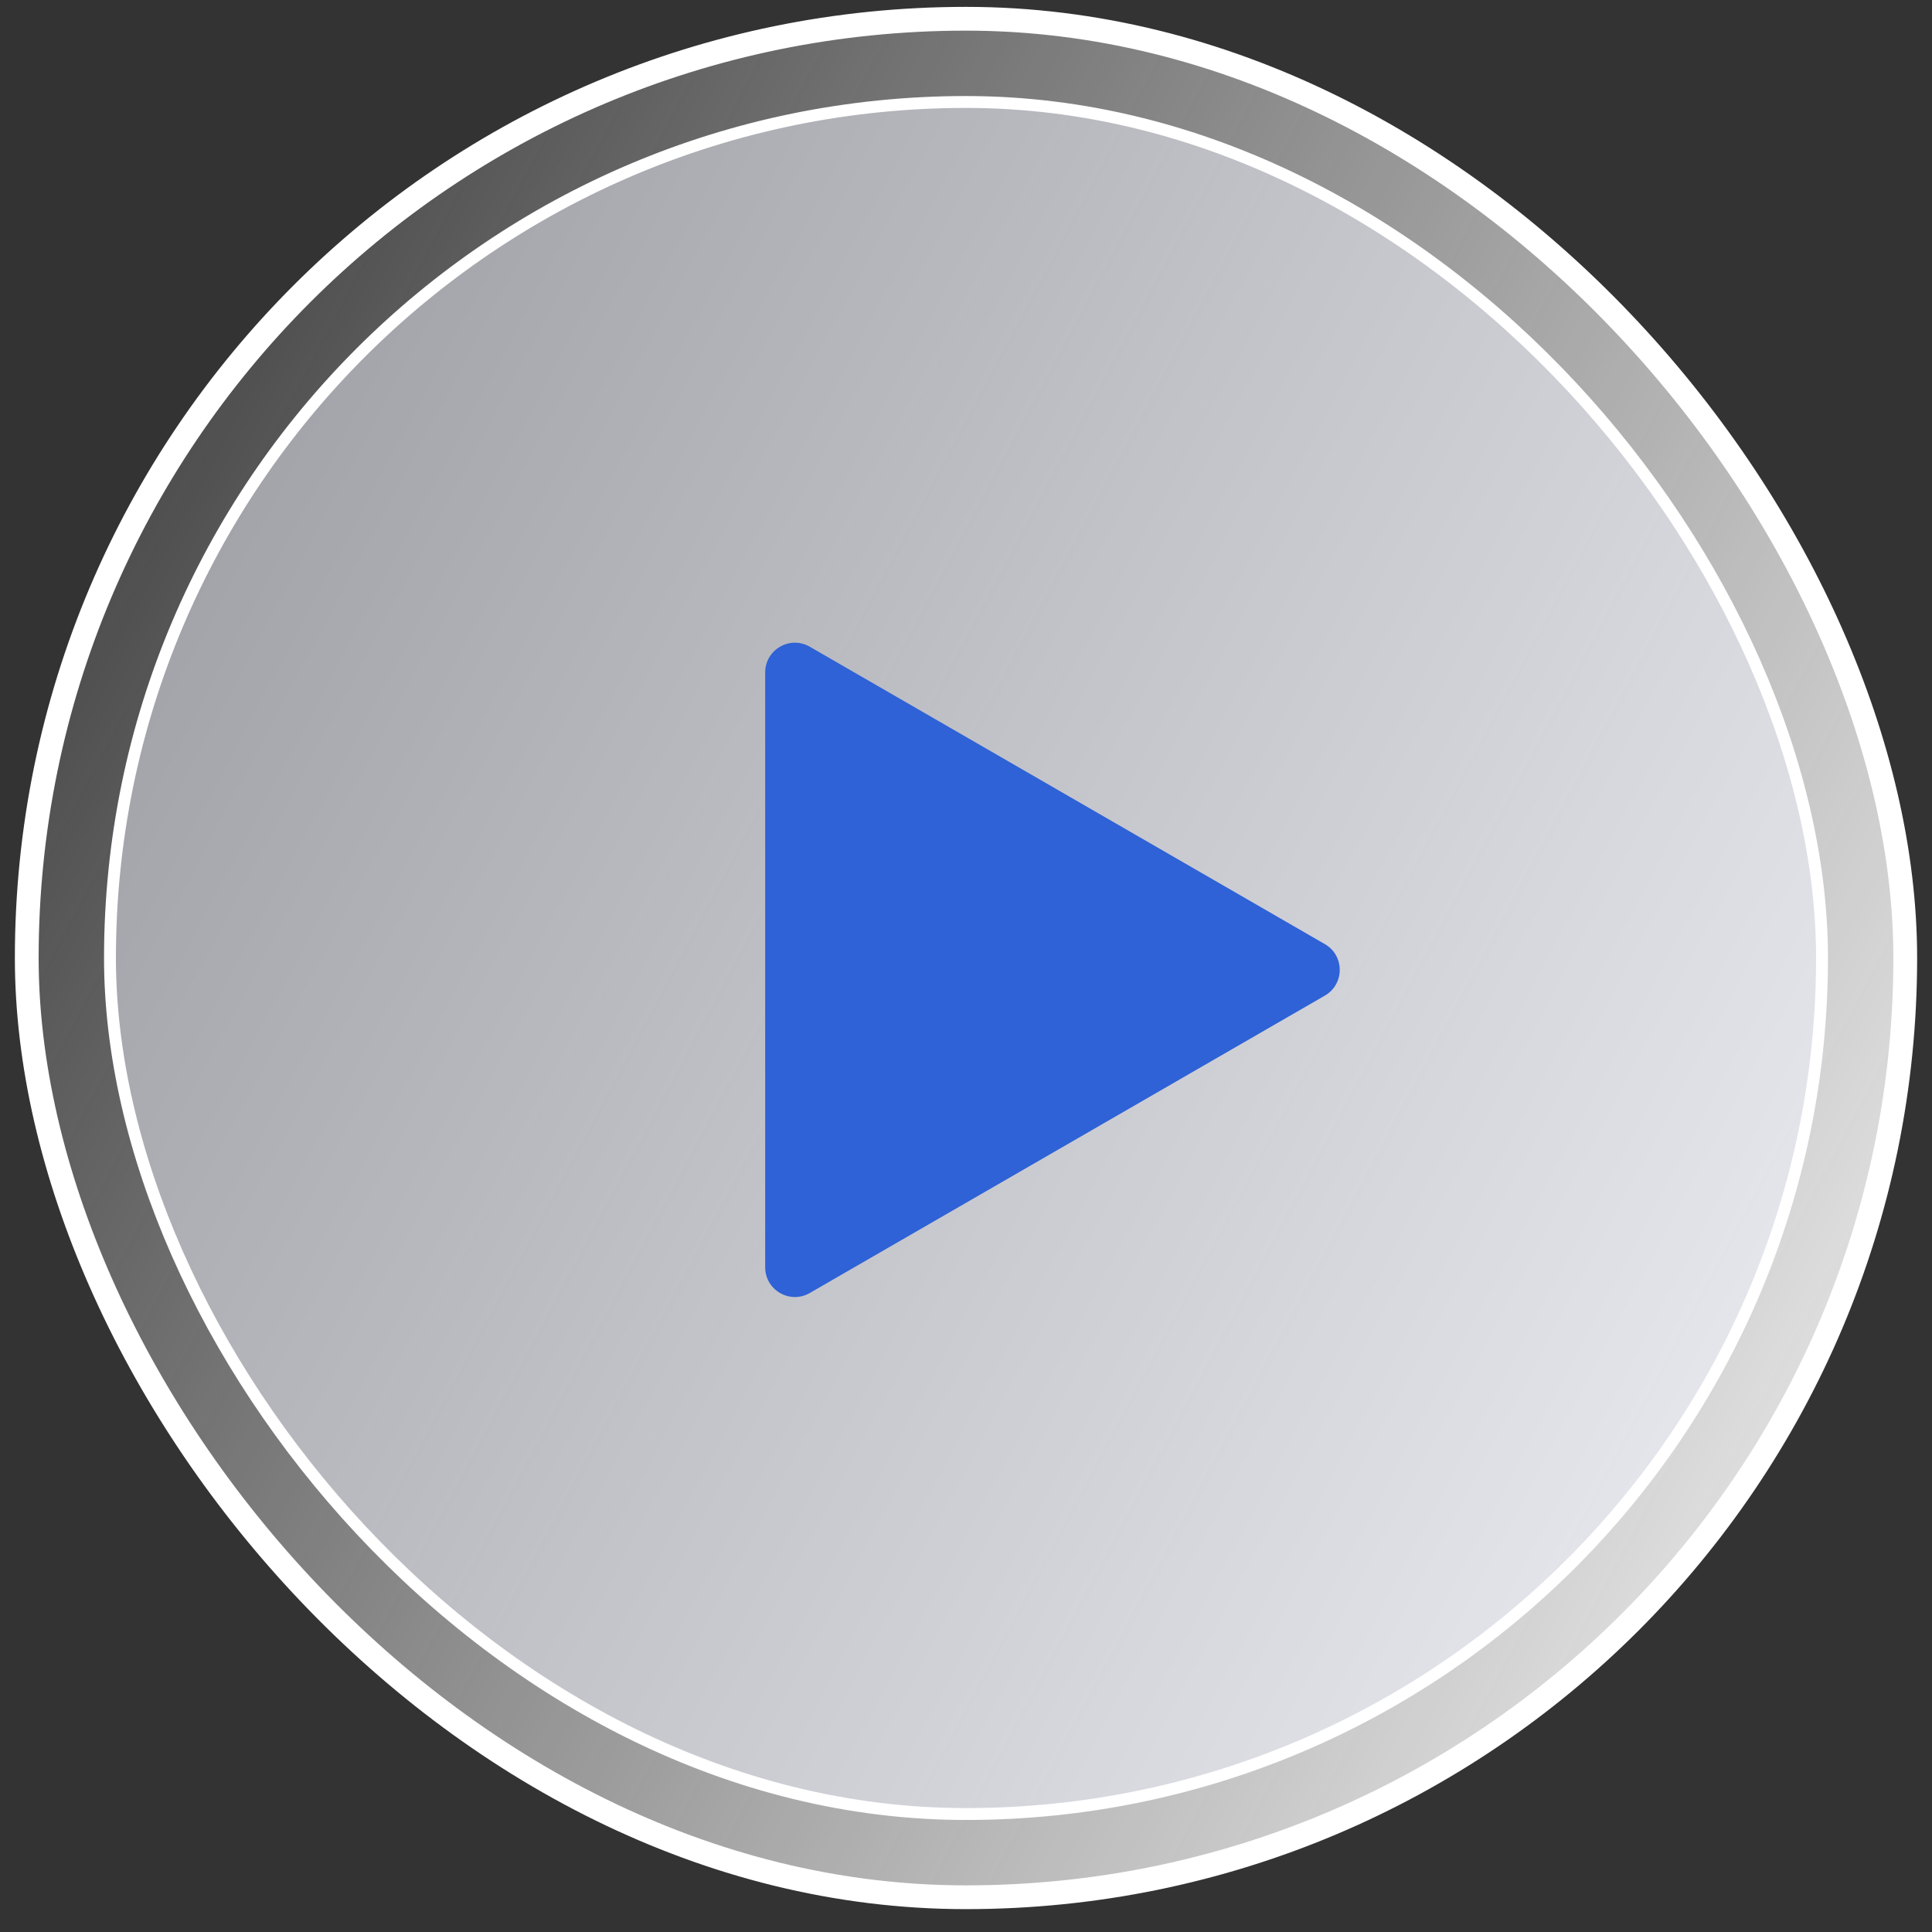 <svg width="65" height="65" viewBox="0 0 65 65" fill="none" xmlns="http://www.w3.org/2000/svg">
<rect x="0" y="0" width="65" height="65" fill="#333333" stroke="none"/>
<g id="Group 27485">
<rect id="Rectangle 4285" x="0.9" y="0.631" width="63.2" height="63.2" rx="31.6" fill="url(#paint0_linear_9648_4663)" stroke="white" stroke-width="0.8"/>
<rect id="Rectangle 4284" x="3.7" y="3.431" width="57.6" height="57.6" rx="28.8" fill="#F2F4FF" fill-opacity="0.5" stroke="white" stroke-width="0.4"/>
<path id="Polygon 1" d="M44.574 31.764C45.241 32.149 45.241 33.111 44.574 33.496L27.244 43.502C26.577 43.887 25.744 43.406 25.744 42.636L25.744 22.624C25.744 21.854 26.577 21.373 27.244 21.758L44.574 31.764Z" fill="#2E62D6"/>
</g>
<defs>
<linearGradient id="paint0_linear_9648_4663" x1="64.5" y1="64.231" x2="-11.916" y2="23.56" gradientUnits="userSpaceOnUse">
<stop stop-color="#F7F7F7"/>
<stop offset="1" stop-color="white" stop-opacity="0"/>
</linearGradient>
</defs>
</svg>
